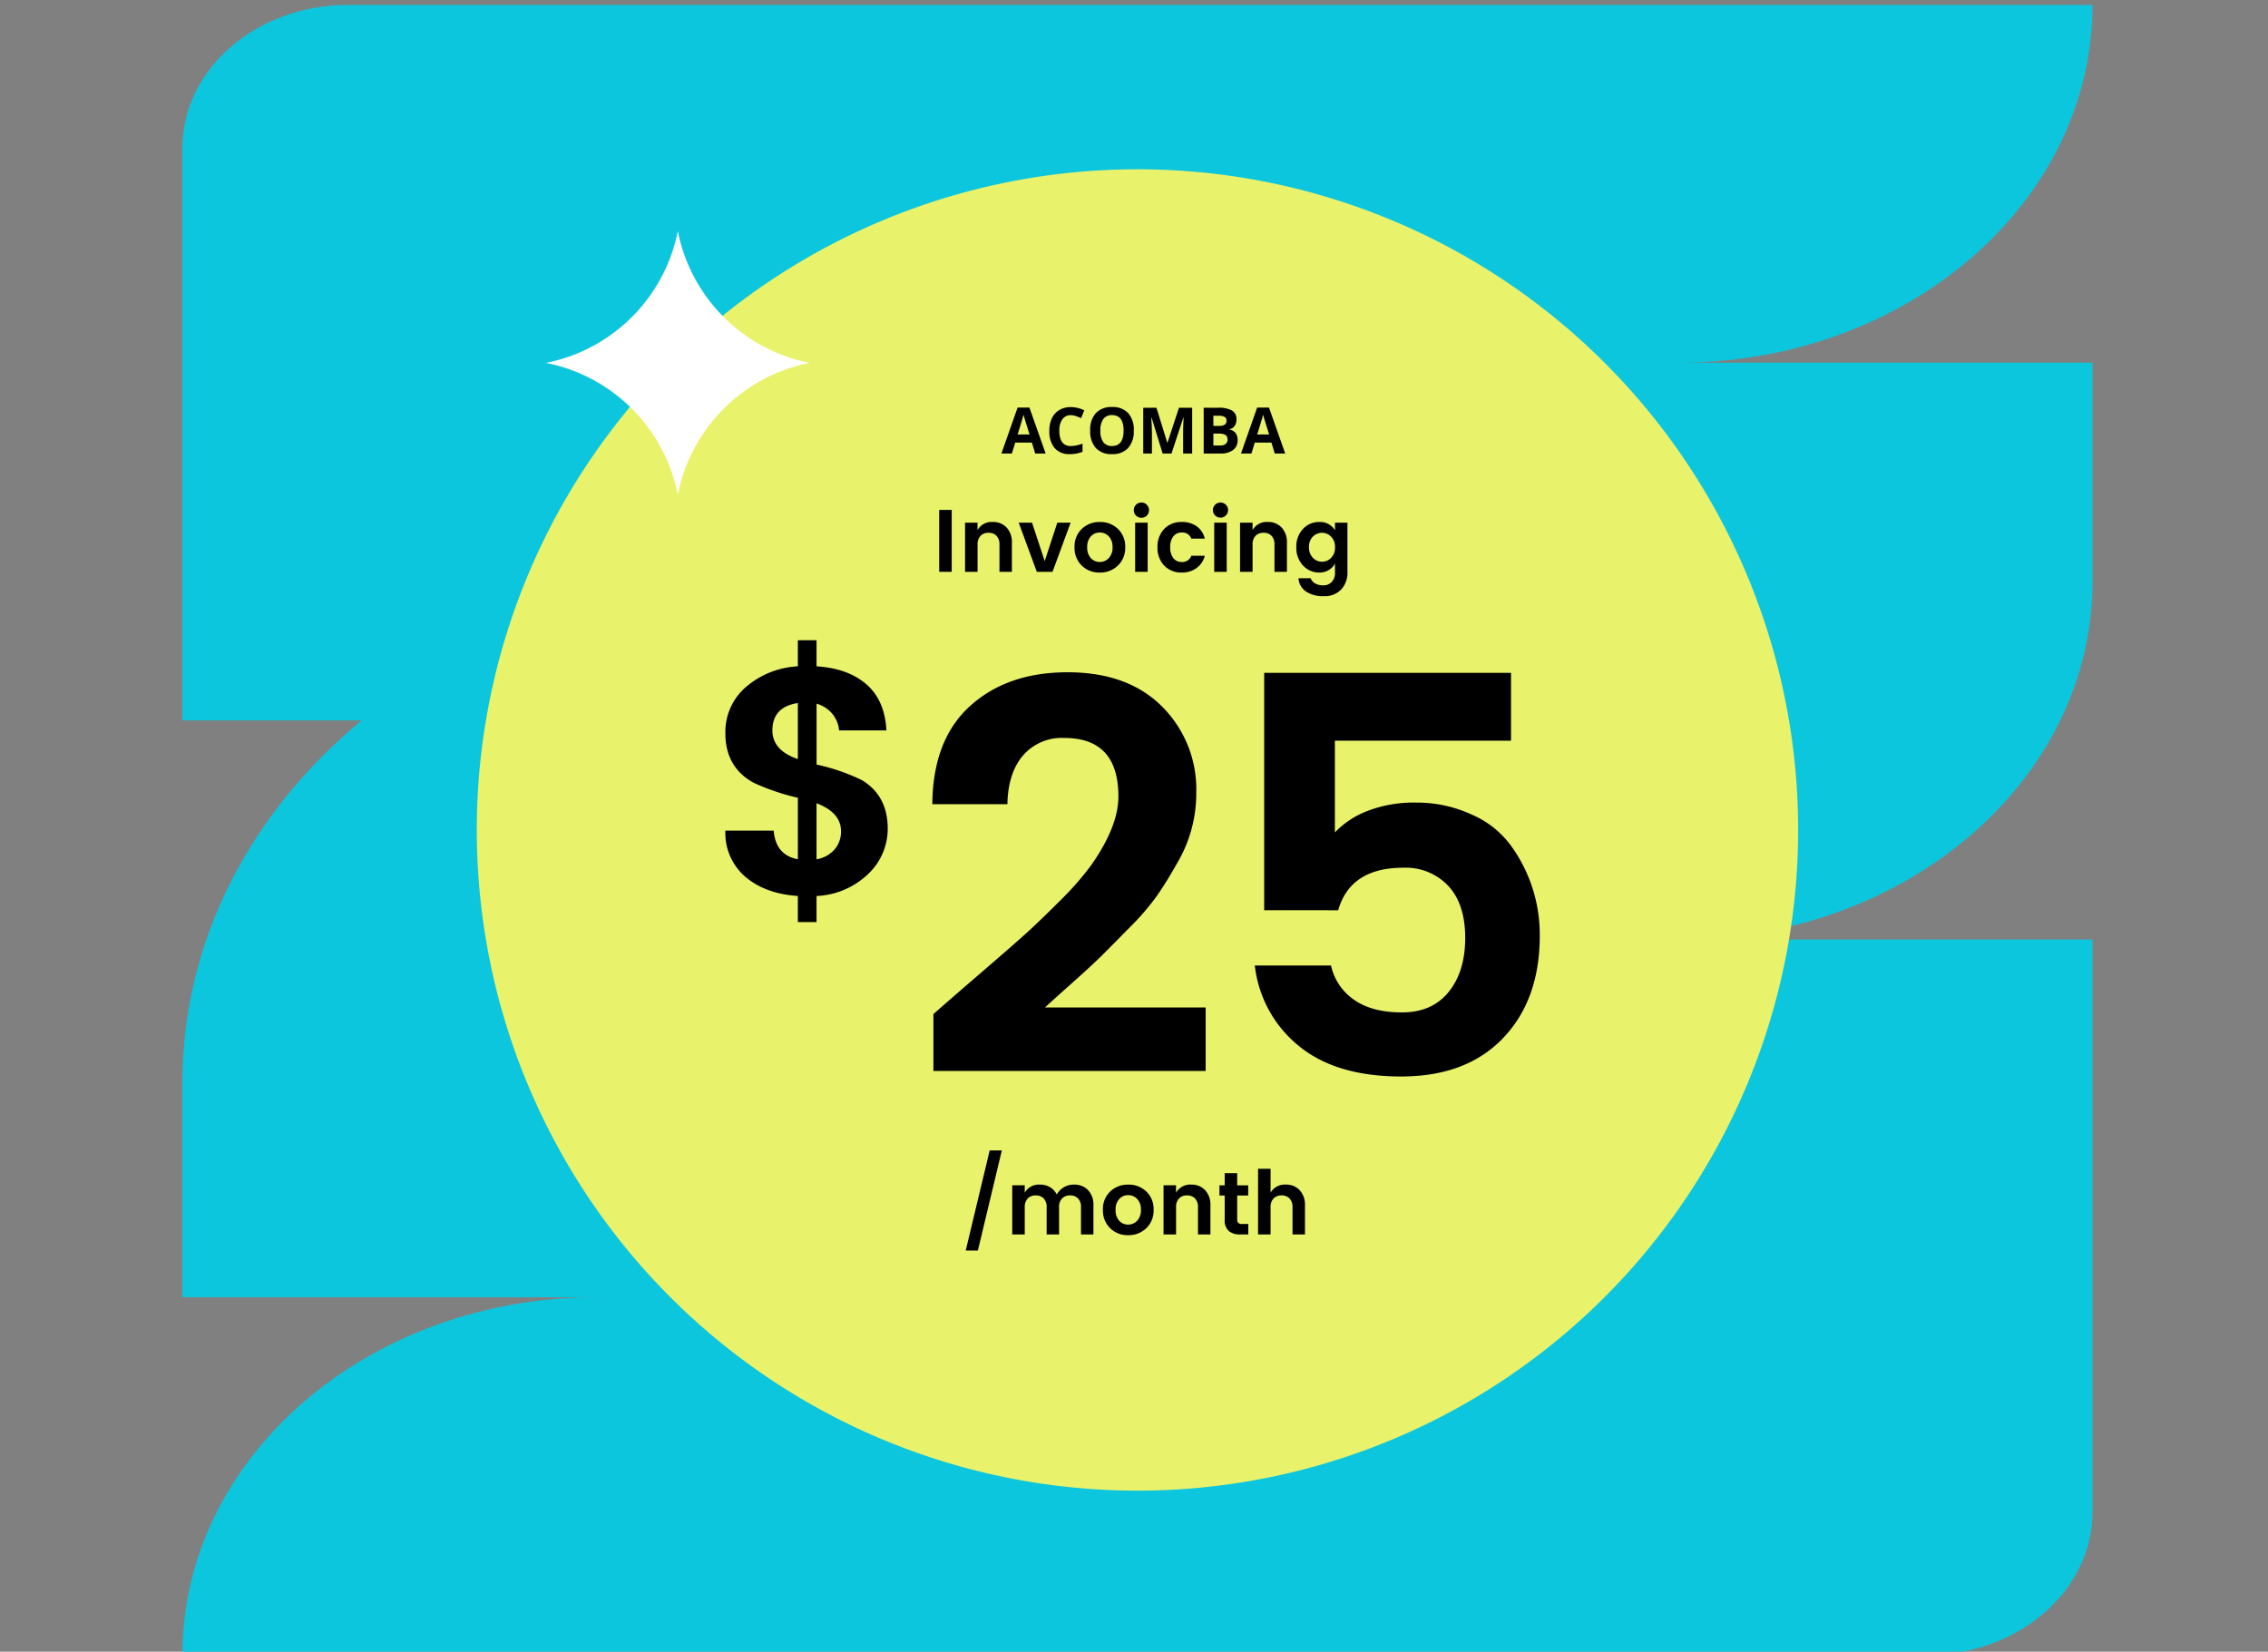 <svg xmlns="http://www.w3.org/2000/svg" xmlns:xlink="http://www.w3.org/1999/xlink" width="460" height="335" viewBox="0 0 460 335">
  <rect x="0" y="0" width="460" height="335" fill="#808080" stroke="none"/>
  <defs>
    <clipPath id="clip-path">
      <rect id="Rectangle_65180" data-name="Rectangle 65180" width="53.47" height="53.47" fill="#fff"/>
    </clipPath>
    <clipPath id="clip-CORRECTION_IMAGE_BLOC_PROMO_ACOMBA_Pourquoi_choisir_EN">
      <rect width="460" height="335"/>
    </clipPath>
  </defs>
  <g id="CORRECTION_IMAGE_BLOC_PROMO_ACOMBA_Pourquoi_choisir_EN" data-name="CORRECTION_IMAGE BLOC PROMO_ACOMBA_Pourquoi choisir_EN" clip-path="url(#clip-CORRECTION_IMAGE_BLOC_PROMO_ACOMBA_Pourquoi_choisir_EN)">
    <g id="Groupe_85138" data-name="Groupe 85138" transform="translate(-752.856 -1440.498)">
      <g id="Groupe_85129" data-name="Groupe 85129" transform="translate(789.856 1441.498)">
        <g id="Groupe_85133" data-name="Groupe 85133" transform="translate(0)">
          <path id="Tracé_80492" data-name="Tracé 80492" d="M477.27,90H123.446c-18.547,0-33.582,12.994-33.582,29.024V235.118H126.22c-22.4,18.5-36.356,44.569-36.356,73.459v43.535h83.955c-46.367,0-83.955,32.486-83.955,72.559H443.688c18.547,0,33.581-12.994,33.581-29.024V279.553H393.314c46.367,0,83.955-32.486,83.955-72.559h-.039c.023-.3.039-.6.039-.9V162.559H393.314c46.367,0,83.955-32.486,83.955-72.559" transform="translate(-89.864 -90)" fill="#0cc6de"/>
        </g>
      </g>
    </g>
    <g id="Groupe_85135" data-name="Groupe 85135" transform="translate(-746.297 -1442.665)">
      <path id="Tracé_80473" data-name="Tracé 80473" d="M134,0A134,134,0,1,1,0,134,134,134,0,0,1,134,0Z" transform="translate(843 1477)" fill="#e9f26b"/>
      <g id="Groupe_85096" data-name="Groupe 85096" transform="translate(889.5 1533)">
        <g id="Groupe_85097" data-name="Groupe 85097">
          <path id="Tracé_80549" data-name="Tracé 80549" d="M36.846-50.262a12.592,12.592,0,0,1-3.952,9.179,16.085,16.085,0,0,1-10.485,4.475v5.292H18.619v-5.292q-6.664-.457-10.681-3.92A11.7,11.7,0,0,1,3.92-49.87h9.8q.392,4.965,4.9,5.814V-56.534A45.178,45.178,0,0,1,9.6-59.6Q3.92-62.74,3.92-69.6a12,12,0,0,1,4.148-9.375,17.526,17.526,0,0,1,10.551-4.214V-88.48h3.789v5.292q6.337.392,10.093,3.626t4.083,9.375h-9.6a6.092,6.092,0,0,0-1.4-3.4,6.448,6.448,0,0,0-3.168-2.025v12.347a40.466,40.466,0,0,1,9.146,3.136Q36.846-56.991,36.846-50.262ZM13.458-70.187q0,4.05,5.161,5.814V-75.74Q13.458-74.957,13.458-70.187ZM27.373-49.739q0-3.789-4.965-5.684v11.367a6.166,6.166,0,0,0,3.658-1.993A5.506,5.506,0,0,0,27.373-49.739ZM46.114-1.12V-12.656q2.912-2.576,8.96-7.784t9.072-7.9q3.024-2.688,7.448-7.112A60.635,60.635,0,0,0,78.146-42.9q5.488-7.84,5.488-13.888,0-11.872-10.976-11.872a10.4,10.4,0,0,0-8.4,3.584q-3.024,3.584-3.136,9.856H45.89Q46-68.32,53.562-75.152T73.33-81.984q12.208,0,19.152,6.944a23.691,23.691,0,0,1,6.944,17.472,27.8,27.8,0,0,1-4.032,14.56q-2.016,3.584-3.92,6.328a50.32,50.32,0,0,1-5.432,6.328q-3.528,3.584-5.544,5.6t-6.1,5.656q-4.088,3.64-5.656,5.1H101.33V-1.12ZM113.2-81.872h50.064V-68.1H127.538V-49.5a18.111,18.111,0,0,1,6.5-4.312,26.081,26.081,0,0,1,10.08-1.736,26.466,26.466,0,0,1,11.256,2.464,19.266,19.266,0,0,1,8.12,6.608,30.71,30.71,0,0,1,5.6,17.92q0,12.992-7.448,20.776T140.978,0Q127.762,0,120.2-6.216a24.506,24.506,0,0,1-8.9-16.3h15.456a11.363,11.363,0,0,0,4.648,6.944q3.64,2.576,9.744,2.576t9.464-4.144q3.36-4.144,3.36-10.976T150.554-38.64a11.831,11.831,0,0,0-9.128-3.7q-10.752,0-13.216,8.624H113.2Z" transform="translate(0 128)"/>
          <path id="Tracé_80548" data-name="Tracé 80548" d="M.666,3.258l4.86-20.3H7.992l-4.86,20.3Zm11.97-13.23v1.494a3.308,3.308,0,0,1,3.1-1.638,3.931,3.931,0,0,1,2.025.522A3.5,3.5,0,0,1,19.134-8.1a3.887,3.887,0,0,1,1.431-1.476,3.924,3.924,0,0,1,2.043-.54A3.83,3.83,0,0,1,25.479-9a4.3,4.3,0,0,1,1.089,3.132V0h-2.52V-5.508A2.491,2.491,0,0,0,23.454-7.3a2.136,2.136,0,0,0-1.62-.621A2.166,2.166,0,0,0,20.2-7.3a2.468,2.468,0,0,0-.6,1.791V0h-2.52V-5.508A2.491,2.491,0,0,0,16.488-7.3a2.136,2.136,0,0,0-1.62-.621,2.166,2.166,0,0,0-1.629.621,2.468,2.468,0,0,0-.6,1.791V0H10.1V-9.972ZM33.606-2a2.466,2.466,0,0,0,1.827-.783A3.036,3.036,0,0,0,36.2-4.995,3.025,3.025,0,0,0,35.442-7.2a2.46,2.46,0,0,0-1.827-.774,2.4,2.4,0,0,0-1.809.774,3.084,3.084,0,0,0-.738,2.214,3.084,3.084,0,0,0,.738,2.214A2.393,2.393,0,0,0,33.606-2Zm-3.654.72A4.971,4.971,0,0,1,28.494-5,4.881,4.881,0,0,1,29.97-8.712a5.109,5.109,0,0,1,3.663-1.4,5.109,5.109,0,0,1,3.663,1.4A4.88,4.88,0,0,1,38.772-5a4.924,4.924,0,0,1-1.485,3.726A5.116,5.116,0,0,1,33.606.144,5.023,5.023,0,0,1,29.952-1.278ZM43.326-9.972v1.494a3.308,3.308,0,0,1,3.1-1.638,3.7,3.7,0,0,1,2.79,1.125,4.324,4.324,0,0,1,1.08,3.123V0h-2.52V-5.508A2.491,2.491,0,0,0,47.178-7.3a2.136,2.136,0,0,0-1.62-.621,2.166,2.166,0,0,0-1.629.621,2.468,2.468,0,0,0-.6,1.791V0H40.788V-9.972ZM56.772-2.124h1.206V0h-1.6a3.545,3.545,0,0,1-2.358-.7,2.893,2.893,0,0,1-.828-2.322V-7.9H52.128v-2.07H53.19v-2.466h2.538v2.466H57.96V-7.9H55.728v4.878a.886.886,0,0,0,.234.693A1.229,1.229,0,0,0,56.772-2.124ZM62.5-13.32v4.842a3.308,3.308,0,0,1,3.1-1.638,3.7,3.7,0,0,1,2.79,1.125,4.324,4.324,0,0,1,1.08,3.123V0h-2.52V-5.508A2.491,2.491,0,0,0,66.348-7.3a2.136,2.136,0,0,0-1.62-.621A2.166,2.166,0,0,0,63.1-7.3a2.468,2.468,0,0,0-.6,1.791V0H59.958V-13.32Z" transform="translate(52 160.044)"/>
        </g>
      </g>
      <g id="Groupe_85087" data-name="Groupe 85087" transform="translate(899.255 1527.171)">
        <path id="Tracé_80550" data-name="Tracé 80550" d="M-21.931,0-22.6-2.209h-3.383L-26.66,0h-2.12L-25.5-9.318H-23.1L-19.811,0Zm-1.143-3.859q-.933-3-1.051-3.4t-.168-.622q-.209.812-1.2,4.018ZM-14.7-7.776a2.005,2.005,0,0,0-1.72.835,3.883,3.883,0,0,0-.609,2.326q0,3.1,2.33,3.1A7.364,7.364,0,0,0-12.333-2v1.65a6.575,6.575,0,0,1-2.552.476,3.892,3.892,0,0,1-3.1-1.228,5.2,5.2,0,0,1-1.073-3.526,5.758,5.758,0,0,1,.527-2.536,3.808,3.808,0,0,1,1.514-1.669A4.479,4.479,0,0,1-14.7-9.414a6.245,6.245,0,0,1,2.717.654l-.635,1.6a10.507,10.507,0,0,0-1.047-.432A3.125,3.125,0,0,0-14.7-7.776ZM-1.936-4.653A5.036,5.036,0,0,1-3.079-1.111,4.236,4.236,0,0,1-6.354.127,4.236,4.236,0,0,1-9.629-1.111a5.055,5.055,0,0,1-1.143-3.555A4.987,4.987,0,0,1-9.626-8.2,4.285,4.285,0,0,1-6.341-9.426,4.225,4.225,0,0,1-3.069-8.195,5.049,5.049,0,0,1-1.936-4.653Zm-6.773,0a3.877,3.877,0,0,0,.59,2.342,2.066,2.066,0,0,0,1.765.787Q-4-1.523-4-4.653T-6.341-7.789A2.08,2.08,0,0,0-8.112-7,3.86,3.86,0,0,0-8.709-4.653ZM3.917,0,1.682-7.281H1.625q.121,2.222.121,2.964V0H-.013V-9.28H2.666l2.2,7.1H4.9l2.33-7.1H9.909V0H8.074V-4.393q0-.311.01-.717t.086-2.158H8.112L5.719,0Zm8.328-9.28h2.888A5.566,5.566,0,0,1,18-8.719a1.955,1.955,0,0,1,.892,1.787,2.252,2.252,0,0,1-.39,1.365,1.559,1.559,0,0,1-1.038.641v.063a2.045,2.045,0,0,1,1.273.736,2.4,2.4,0,0,1,.39,1.435,2.364,2.364,0,0,1-.917,1.98A3.967,3.967,0,0,1,15.717,0H12.245ZM14.212-5.6h1.143a2.089,2.089,0,0,0,1.158-.248.923.923,0,0,0,.359-.819.819.819,0,0,0-.39-.765,2.509,2.509,0,0,0-1.235-.232H14.212Zm0,1.562v2.418h1.282a1.9,1.9,0,0,0,1.2-.311,1.148,1.148,0,0,0,.387-.952q0-1.155-1.65-1.155ZM26.66,0l-.673-2.209H22.6L21.931,0h-2.12l3.275-9.318h2.406L28.78,0ZM25.518-3.859q-.933-3-1.051-3.4T24.3-7.877q-.209.812-1.2,4.018ZM-41.4,24V11.436h2.538V24Zm7.776-9.972v1.494a3.308,3.308,0,0,1,3.1-1.638,3.7,3.7,0,0,1,2.79,1.125,4.324,4.324,0,0,1,1.08,3.123V24h-2.52V18.492a2.491,2.491,0,0,0-.594-1.791,2.136,2.136,0,0,0-1.62-.621,2.166,2.166,0,0,0-1.629.621,2.468,2.468,0,0,0-.6,1.791V24h-2.538V14.028Zm8.352,0h2.7L-20,21.822l2.556-7.794h2.7L-18.414,24H-21.6ZM-8.838,22a2.466,2.466,0,0,0,1.827-.783,3.036,3.036,0,0,0,.765-2.214A3.025,3.025,0,0,0-7,16.8a2.46,2.46,0,0,0-1.827-.774,2.4,2.4,0,0,0-1.809.774,3.084,3.084,0,0,0-.738,2.214,3.084,3.084,0,0,0,.738,2.214A2.393,2.393,0,0,0-8.838,22Zm-3.654.72A4.971,4.971,0,0,1-13.95,19a4.88,4.88,0,0,1,1.476-3.708,5.109,5.109,0,0,1,3.663-1.4,5.109,5.109,0,0,1,3.663,1.4A4.881,4.881,0,0,1-3.672,19a4.924,4.924,0,0,1-1.485,3.726,5.116,5.116,0,0,1-3.681,1.422A5.023,5.023,0,0,1-12.492,22.722ZM1.152,11.49a1.494,1.494,0,0,1-.45,1.1,1.483,1.483,0,0,1-1.089.45,1.483,1.483,0,0,1-1.089-.45,1.494,1.494,0,0,1-.45-1.1,1.494,1.494,0,0,1,.45-1.1,1.483,1.483,0,0,1,1.089-.45,1.483,1.483,0,0,1,1.089.45A1.494,1.494,0,0,1,1.152,11.49ZM-1.656,24V14.028H.882V24Zm5.9-1.26A5.111,5.111,0,0,1,2.88,19.014a5.111,5.111,0,0,1,1.368-3.726,4.732,4.732,0,0,1,3.546-1.4,5.068,5.068,0,0,1,3.042.882,4.265,4.265,0,0,1,1.638,2.5H9.738a1.89,1.89,0,0,0-1.944-1.242,2.054,2.054,0,0,0-1.719.8,3.484,3.484,0,0,0-.621,2.187A3.484,3.484,0,0,0,6.075,21.2a2.054,2.054,0,0,0,1.719.8,1.908,1.908,0,0,0,1.944-1.26h2.736a4.485,4.485,0,0,1-1.665,2.484,4.906,4.906,0,0,1-3.015.918A4.732,4.732,0,0,1,4.248,22.74ZM17.19,11.49a1.536,1.536,0,1,1-.45-1.1A1.494,1.494,0,0,1,17.19,11.49ZM14.382,24V14.028H16.92V24Zm7.776-9.972v1.494a3.308,3.308,0,0,1,3.1-1.638,3.7,3.7,0,0,1,2.79,1.125,4.324,4.324,0,0,1,1.08,3.123V24H26.6V18.492A2.491,2.491,0,0,0,26.01,16.7a2.136,2.136,0,0,0-1.62-.621,2.166,2.166,0,0,0-1.629.621,2.468,2.468,0,0,0-.6,1.791V24H19.62V14.028Zm10.215,8.667A5.232,5.232,0,0,1,31.032,19a5.188,5.188,0,0,1,1.332-3.681,4.422,4.422,0,0,1,3.384-1.431,3.492,3.492,0,0,1,3.132,1.692V14.028H41.4V24.072a4.945,4.945,0,0,1-1.26,3.5A4.584,4.584,0,0,1,36.6,28.932a6.173,6.173,0,0,1-3.618-.945A3.575,3.575,0,0,1,31.464,25.3h2.484a1.945,1.945,0,0,0,.9,1.053,3.291,3.291,0,0,0,1.674.387A2.3,2.3,0,0,0,38.2,26.07a2.691,2.691,0,0,0,.675-2V22.326a3.532,3.532,0,0,1-3.15,1.818A4.383,4.383,0,0,1,32.373,22.695Zm5.715-1.53a2.888,2.888,0,0,0,.792-2.151,2.888,2.888,0,0,0-.792-2.151,2.586,2.586,0,0,0-3.7-.009A2.876,2.876,0,0,0,33.606,19a2.919,2.919,0,0,0,.792,2.16,2.555,2.555,0,0,0,3.69.009Z" transform="translate(78.931 7.476)"/>
      </g>
      <g id="Groupe_85136" data-name="Groupe 85136" transform="translate(857.035 1489.53)">
        <g id="Groupe_85083" data-name="Groupe 85083" clip-path="url(#clip-path)">
          <path id="Tracé_80478" data-name="Tracé 80478" d="M53.47,26.734h0A33.968,33.968,0,0,0,26.735,53.469,33.968,33.968,0,0,0,0,26.734,33.968,33.968,0,0,0,26.735,0h0A33.968,33.968,0,0,0,53.47,26.734" transform="translate(0 0.001)" fill="#fff"/>
        </g>
      </g>
    </g>
  </g>
</svg>
